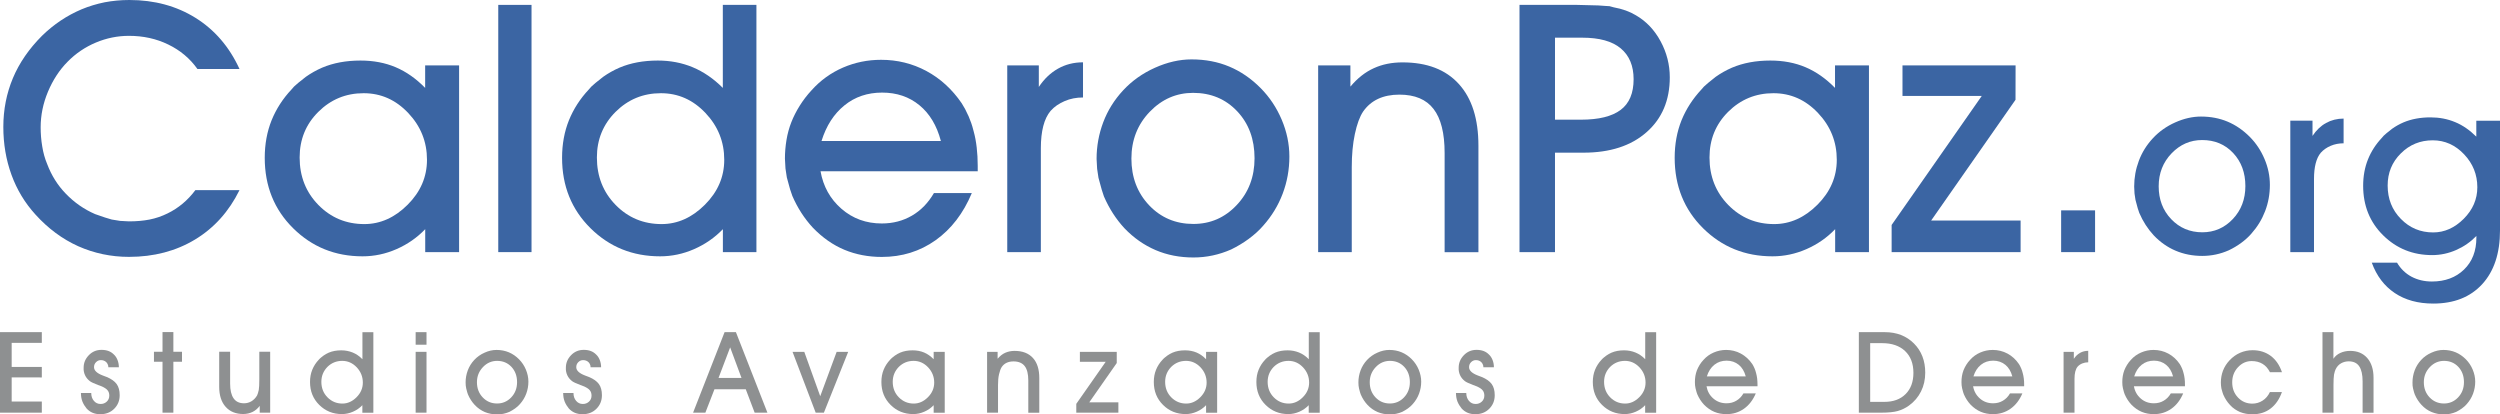 <?xml version="1.0" encoding="utf-8"?>
<!-- Generator: Adobe Illustrator 23.0.1, SVG Export Plug-In . SVG Version: 6.00 Build 0)  -->
<svg version="1.1" id="Capa_1" xmlns="http://www.w3.org/2000/svg" xmlns:xlink="http://www.w3.org/1999/xlink" x="0px" y="0px"
	 viewBox="0 0 368.28 61.04" style="enable-background:new 0 0 368.28 61.04;" xml:space="preserve">
<style type="text/css">
	.st0{fill:#3B65A3;}
	.st1{fill:#8E9091;}
</style>
<g>
	<path class="st0" d="M35.28,28.01c-1.55,3.14-3.73,5.57-6.54,7.27c-2.81,1.7-6.06,2.56-9.74,2.56c-2.65,0-5.14-0.53-7.48-1.57
		c-2.33-1.05-4.44-2.61-6.3-4.67c-1.55-1.7-2.73-3.65-3.53-5.85c-0.8-2.2-1.2-4.55-1.2-7.05c0-2.55,0.47-4.94,1.41-7.19
		c0.94-2.24,2.37-4.32,4.29-6.24c1.72-1.68,3.66-2.98,5.83-3.9c1.08-0.45,2.21-0.79,3.38-1.03C16.56,0.12,17.78,0,19.05,0
		c3.69,0,6.94,0.88,9.75,2.63s4.98,4.26,6.48,7.53h-6.2c-1.1-1.55-2.53-2.75-4.29-3.6C23.03,5.7,21.1,5.28,19,5.28
		c-1.68,0-3.31,0.33-4.88,0.99s-2.96,1.6-4.16,2.82c-1.21,1.22-2.17,2.7-2.89,4.41c-0.72,1.72-1.08,3.47-1.08,5.25
		c0,0.93,0.07,1.87,0.23,2.81c0.15,0.94,0.39,1.81,0.73,2.61c0.63,1.67,1.54,3.12,2.73,4.35c1.25,1.3,2.69,2.31,4.33,3.02l1.45,0.5
		l1,0.3l1.23,0.2L19,32.61c1.12,0,2.13-0.09,3.04-0.27c0.91-0.18,1.79-0.48,2.64-0.9c1.6-0.78,2.97-1.92,4.1-3.43H35.28z"/>
	<path class="st0" d="M62.64,37.14v-3.38c-1.2,1.25-2.61,2.23-4.23,2.94c-1.62,0.71-3.29,1.06-5,1.06c-4.04,0-7.44-1.38-10.23-4.14
		s-4.18-6.22-4.18-10.37c0-2.02,0.34-3.86,1.01-5.53c0.68-1.67,1.65-3.18,2.94-4.55c0.2-0.23,0.32-0.37,0.36-0.41
		c0.04-0.04,0.25-0.22,0.61-0.54l1.13-0.9c0.75-0.53,1.55-0.98,2.4-1.35c1.65-0.7,3.53-1.05,5.65-1.05c1.92,0,3.65,0.33,5.2,0.99
		c1.55,0.66,2.99,1.67,4.33,3.04V9.63h5v27.51H62.64z M44.14,23.2c0,2.78,0.92,5.11,2.76,6.99c1.84,1.88,4.1,2.82,6.77,2.82
		c2.35,0,4.48-0.95,6.38-2.85s2.85-4.1,2.85-6.62c0-2.65-0.92-4.95-2.76-6.89c-1.84-1.95-4.03-2.92-6.57-2.92
		c-2.62,0-4.84,0.92-6.68,2.75C45.05,18.31,44.14,20.55,44.14,23.2z"/>
	<path class="st0" d="M73.4,37.14V0.72h4.9v36.42H73.4z"/>
	<path class="st0" d="M106.49,37.14v-3.38c-1.2,1.25-2.62,2.23-4.24,2.94c-1.62,0.71-3.29,1.06-5.01,1.06
		c-4.04,0-7.46-1.38-10.25-4.14c-2.79-2.76-4.19-6.22-4.19-10.37c0-2.02,0.34-3.86,1.01-5.53c0.68-1.67,1.65-3.18,2.94-4.55
		c0.2-0.23,0.32-0.37,0.36-0.41c0.04-0.04,0.25-0.22,0.61-0.54l1.13-0.9c0.75-0.53,1.55-0.98,2.4-1.35c1.65-0.7,3.53-1.05,5.65-1.05
		c1.85,0,3.57,0.33,5.15,0.99c1.58,0.66,3.06,1.67,4.43,3.04V0.72h4.95v36.42H106.49z M87.93,23.2c0,2.78,0.92,5.11,2.76,6.99
		c1.84,1.88,4.1,2.82,6.77,2.82c2.35,0,4.48-0.95,6.38-2.85s2.85-4.1,2.85-6.62c0-2.65-0.92-4.95-2.76-6.89
		c-1.84-1.95-4.03-2.92-6.57-2.92c-2.62,0-4.84,0.92-6.68,2.75C88.85,18.31,87.93,20.55,87.93,23.2z"/>
	<path class="st0" d="M120.87,25.21c0.4,2.26,1.43,4.11,3.09,5.55c1.66,1.44,3.64,2.16,5.94,2.16c1.65,0,3.13-0.39,4.45-1.16
		c1.32-0.77,2.39-1.88,3.23-3.32h5.58c-1.25,2.99-3.03,5.31-5.34,6.95c-2.31,1.64-4.95,2.46-7.92,2.46c-1.98,0-3.82-0.35-5.5-1.05
		c-1.68-0.7-3.23-1.78-4.65-3.25c-1.25-1.35-2.26-2.91-3.03-4.69l-0.33-0.97l-0.48-1.75l-0.2-1.32l-0.08-1.45
		c0-0.93,0.08-1.85,0.23-2.76c0.15-0.91,0.39-1.78,0.71-2.6s0.74-1.64,1.24-2.44c0.5-0.8,1.08-1.56,1.75-2.28
		c1.3-1.45,2.84-2.56,4.61-3.33c1.78-0.77,3.65-1.15,5.62-1.15c2.4,0,4.63,0.55,6.68,1.65c2.05,1.1,3.79,2.69,5.2,4.75l0.5,0.85
		l0.53,1.1c0.15,0.35,0.27,0.68,0.38,0.98s0.22,0.7,0.35,1.2c0.2,0.72,0.35,1.51,0.45,2.38s0.15,1.78,0.15,2.73v0.78H120.87z
		 M138.6,20.76c-0.6-2.27-1.65-4.02-3.16-5.26c-1.51-1.24-3.34-1.86-5.49-1.86s-4,0.62-5.55,1.88c-1.55,1.25-2.68,3-3.38,5.25H138.6
		z"/>
	<path class="st0" d="M153.33,37.14h-4.95V9.63h4.65v3.18c0.78-1.18,1.73-2.08,2.83-2.7c1.1-0.62,2.33-0.93,3.68-0.93v5.18
		c-0.97,0-1.87,0.17-2.7,0.53c-0.83,0.35-1.53,0.83-2.08,1.45c-0.95,1.13-1.43,2.97-1.43,5.5V37.14z"/>
	<path class="st0" d="M161.54,23.41c0-1.87,0.33-3.67,0.98-5.4c0.65-1.73,1.63-3.3,2.93-4.7c1.3-1.4,2.86-2.51,4.69-3.33
		s3.62-1.23,5.39-1.23c2.02,0,3.87,0.35,5.56,1.06c1.69,0.71,3.24,1.77,4.64,3.19c1.3,1.32,2.33,2.86,3.08,4.63
		c0.75,1.77,1.13,3.58,1.13,5.43c0,1.92-0.33,3.74-0.99,5.48s-1.61,3.3-2.86,4.7c-0.58,0.68-1.31,1.34-2.18,1.98
		c-0.78,0.57-1.63,1.08-2.55,1.53c-1.77,0.78-3.62,1.18-5.55,1.18c-2.02,0-3.88-0.36-5.58-1.09c-1.7-0.73-3.23-1.8-4.58-3.21
		c-1.25-1.35-2.26-2.92-3.03-4.7l-0.32-0.98l-0.48-1.75l-0.2-1.33L161.54,23.41z M166.67,23.36c0,2.75,0.87,5.04,2.61,6.88
		c1.74,1.83,3.91,2.75,6.52,2.75c2.5,0,4.63-0.92,6.38-2.78c1.75-1.85,2.63-4.15,2.63-6.9c0-2.8-0.85-5.11-2.56-6.92
		c-1.71-1.81-3.87-2.71-6.49-2.71c-2.47,0-4.6,0.93-6.39,2.79S166.67,20.63,166.67,23.36z"/>
	<path class="st0" d="M199.13,37.14h-4.95V9.63h4.75v3.13c1.03-1.23,2.18-2.14,3.44-2.71c1.26-0.58,2.67-0.86,4.24-0.86
		c3.6,0,6.37,1.06,8.29,3.18c1.93,2.12,2.89,5.15,2.89,9.1v15.68h-4.98V22.54c0-2.92-0.54-5.08-1.63-6.49
		c-1.08-1.41-2.76-2.11-5.03-2.11c-2.4,0-4.19,0.83-5.35,2.5c-0.5,0.75-0.9,1.85-1.21,3.29c-0.31,1.44-0.46,3.08-0.46,4.92V37.14z"
		/>
	<path class="st0" d="M229.07,37.14h-5.23V0.72h8.45l3.15,0.08l1.13,0.08c0.23,0,0.41,0.01,0.53,0.03c0.12,0.02,0.33,0.08,0.62,0.17
		c1.27,0.23,2.36,0.62,3.28,1.18c1.52,0.88,2.73,2.16,3.63,3.83c0.9,1.67,1.35,3.44,1.35,5.3c0,3.38-1.14,6.08-3.43,8.09
		c-2.28,2.01-5.38,3.01-9.28,3.01h-4.2V37.14z M229.07,17.63h3.83c2.62,0,4.56-0.48,5.84-1.44c1.28-0.96,1.91-2.47,1.91-4.52
		c0-1.97-0.63-3.48-1.89-4.54s-3.16-1.58-5.69-1.58h-4V17.63z"/>
	<path class="st0" d="M270.34,37.14v-3.38c-1.2,1.25-2.61,2.23-4.23,2.94c-1.62,0.71-3.29,1.06-5,1.06c-4.04,0-7.44-1.38-10.23-4.14
		c-2.78-2.76-4.18-6.22-4.18-10.37c0-2.02,0.34-3.86,1.01-5.53c0.68-1.67,1.66-3.18,2.94-4.55c0.2-0.23,0.32-0.37,0.36-0.41
		c0.04-0.04,0.25-0.22,0.61-0.54l1.12-0.9c0.75-0.53,1.55-0.98,2.4-1.35c1.65-0.7,3.53-1.05,5.65-1.05c1.92,0,3.65,0.33,5.2,0.99
		c1.55,0.66,2.99,1.67,4.33,3.04V9.63h5v27.51H270.34z M251.83,23.2c0,2.78,0.92,5.11,2.76,6.99c1.84,1.88,4.1,2.82,6.76,2.82
		c2.35,0,4.48-0.95,6.38-2.85c1.9-1.9,2.85-4.1,2.85-6.62c0-2.65-0.92-4.95-2.76-6.89c-1.84-1.95-4.03-2.92-6.57-2.92
		c-2.62,0-4.84,0.92-6.68,2.75C252.74,18.31,251.83,20.55,251.83,23.2z"/>
	<path class="st0" d="M297.67,37.14h-19.01v-4l13.28-19.01h-11.68v-4.5h16.66l-0.01,5.07l-12.43,17.79h13.18V37.14z"/>
	<path class="st0" d="M308.63,37.14h-5v-6.15h5V37.14z"/>
	<path class="st0" d="M314.39,27.48c0-1.31,0.23-2.58,0.69-3.8c0.46-1.22,1.14-2.32,2.06-3.31c0.92-0.99,2.02-1.77,3.3-2.34
		s2.55-0.86,3.79-0.86c1.42,0,2.73,0.25,3.92,0.75c1.19,0.5,2.28,1.25,3.27,2.24c0.92,0.93,1.64,2.01,2.17,3.26s0.79,2.52,0.79,3.82
		c0,1.35-0.23,2.63-0.7,3.86s-1.14,2.32-2.02,3.31c-0.41,0.48-0.92,0.94-1.53,1.39c-0.55,0.4-1.15,0.76-1.8,1.07
		c-1.24,0.55-2.55,0.83-3.91,0.83c-1.42,0-2.73-0.26-3.93-0.77c-1.2-0.51-2.27-1.26-3.22-2.26c-0.88-0.95-1.59-2.05-2.13-3.31
		l-0.23-0.69l-0.33-1.23l-0.14-0.93L314.39,27.48z M318,27.44c0,1.94,0.61,3.55,1.84,4.84c1.23,1.29,2.75,1.94,4.59,1.94
		c1.76,0,3.26-0.65,4.49-1.95s1.85-2.92,1.85-4.86c0-1.97-0.6-3.59-1.8-4.87s-2.73-1.91-4.57-1.91c-1.74,0-3.24,0.65-4.5,1.96
		S318,25.52,318,27.44z"/>
	<path class="st0" d="M340.88,37.14h-3.49V17.78h3.27v2.24c0.55-0.83,1.21-1.47,1.99-1.9s1.64-0.65,2.59-0.65v3.64
		c-0.68,0-1.31,0.12-1.9,0.37s-1.07,0.59-1.46,1.02c-0.67,0.8-1,2.09-1,3.87V37.14z"/>
	<path class="st0" d="M349.39,38.69h3.72c0.53,0.9,1.24,1.59,2.13,2.07c0.89,0.47,1.89,0.71,3.01,0.71c1.94,0,3.52-0.59,4.73-1.76
		s1.82-2.74,1.82-4.7v-0.25c-0.85,0.88-1.84,1.57-2.98,2.07c-1.14,0.5-2.32,0.75-3.53,0.75c-2.85,0-5.25-0.97-7.22-2.91
		s-2.95-4.38-2.95-7.3c0-1.42,0.24-2.72,0.71-3.89c0.47-1.17,1.16-2.24,2.07-3.2c0.14-0.16,0.23-0.26,0.25-0.29s0.17-0.16,0.43-0.38
		l0.79-0.63c0.53-0.38,1.09-0.69,1.69-0.95c1.16-0.49,2.49-0.74,3.98-0.74c1.3,0,2.51,0.23,3.63,0.7c1.12,0.46,2.15,1.18,3.12,2.14
		v-2.34h3.49v16.16c0,3.37-0.88,6.01-2.62,7.91c-1.75,1.91-4.16,2.86-7.22,2.86c-2.23,0-4.12-0.52-5.66-1.55
		C351.23,42.13,350.1,40.64,349.39,38.69z M351.73,27.33c0,1.96,0.65,3.6,1.95,4.92c1.3,1.33,2.88,1.99,4.76,1.99
		c1.66,0,3.15-0.67,4.49-2c1.34-1.34,2.01-2.89,2.01-4.66c0-1.86-0.65-3.48-1.95-4.85c-1.3-1.37-2.84-2.06-4.62-2.06
		c-1.84,0-3.41,0.64-4.7,1.93C352.37,23.89,351.73,25.46,351.73,27.33z"/>
</g>
<g>
	<path class="st1" d="M6.16,60.79H0V48.93h6.16v1.58H1.72v3.54h4.44v1.55H1.72v3.55h4.44V60.79z"/>
	<path class="st1" d="M11.92,57.89h1.52c0,0.47,0.13,0.86,0.39,1.16c0.26,0.31,0.59,0.46,0.99,0.46c0.35,0,0.65-0.11,0.9-0.34
		c0.25-0.23,0.38-0.52,0.38-0.89c0-0.31-0.08-0.58-0.25-0.78c-0.14-0.19-0.42-0.38-0.83-0.57l-0.56-0.21
		c-0.61-0.23-1.02-0.42-1.22-0.57c-0.32-0.25-0.56-0.54-0.71-0.87c-0.08-0.16-0.13-0.34-0.17-0.52l-0.04-0.28v-0.32
		c0-0.69,0.25-1.3,0.76-1.83c0.51-0.53,1.13-0.79,1.87-0.79c0.77,0,1.37,0.22,1.82,0.68c0.23,0.21,0.41,0.48,0.54,0.81
		c0.13,0.33,0.2,0.69,0.2,1.07h-1.55c0-0.17-0.03-0.31-0.09-0.42c-0.05-0.14-0.13-0.25-0.24-0.35c-0.2-0.18-0.46-0.28-0.77-0.28
		c-0.28,0-0.51,0.1-0.71,0.3s-0.3,0.44-0.3,0.74c0,0.49,0.43,0.9,1.3,1.23l0.58,0.22c0.67,0.28,1.15,0.62,1.45,1.03
		c0.3,0.41,0.45,0.96,0.45,1.65c0,0.8-0.27,1.46-0.81,2s-1.23,0.8-2.05,0.8c-0.83,0-1.5-0.28-2.01-0.84c-0.24-0.29-0.45-0.62-0.61-1
		c-0.08-0.2-0.13-0.4-0.17-0.6c-0.02-0.11-0.03-0.22-0.04-0.32C11.93,58.15,11.92,58.03,11.92,57.89z"/>
	<path class="st1" d="M23.94,60.79v-7.5h-1.26v-1.47h1.26v-2.9h1.6v2.9h1.27v1.47h-1.27v7.5H23.94z"/>
	<path class="st1" d="M39.81,60.79h-1.55v-1c-0.3,0.4-0.66,0.7-1.07,0.9c-0.2,0.09-0.41,0.17-0.64,0.22s-0.47,0.08-0.71,0.08
		c-1.1,0-1.97-0.35-2.6-1.06c-0.63-0.7-0.95-1.69-0.95-2.95v-5.16h1.61v4.69c0,0.96,0.17,1.68,0.51,2.17
		c0.34,0.49,0.85,0.73,1.54,0.73c0.39,0,0.75-0.1,1.08-0.29c0.33-0.2,0.61-0.48,0.84-0.86c0.09-0.18,0.17-0.46,0.25-0.81l0.06-0.62
		l0.02-0.9v-4.11h1.6V60.79z"/>
	<path class="st1" d="M53.38,60.79v-1.1c-0.39,0.41-0.85,0.73-1.38,0.96s-1.07,0.35-1.63,0.35c-1.32,0-2.43-0.45-3.34-1.35
		c-0.91-0.9-1.36-2.02-1.36-3.38c0-0.66,0.11-1.26,0.33-1.8c0.22-0.54,0.54-1.04,0.96-1.48c0.06-0.08,0.1-0.12,0.12-0.13
		c0.01-0.01,0.08-0.07,0.2-0.18l0.37-0.29c0.24-0.17,0.51-0.32,0.78-0.44c0.54-0.23,1.15-0.34,1.84-0.34c0.6,0,1.16,0.11,1.68,0.32
		c0.52,0.21,1,0.54,1.44,0.99v-3.98H55v11.86H53.38z M47.34,56.25c0,0.91,0.3,1.67,0.9,2.28c0.6,0.61,1.33,0.92,2.2,0.92
		c0.77,0,1.46-0.31,2.08-0.93s0.93-1.34,0.93-2.16c0-0.86-0.3-1.61-0.9-2.25c-0.6-0.63-1.31-0.95-2.14-0.95
		c-0.85,0-1.58,0.3-2.18,0.89C47.64,54.66,47.34,55.39,47.34,56.25z"/>
	<path class="st1" d="M62.83,50.78h-1.6v-1.85h1.6V50.78z M61.23,60.79v-8.96h1.6v8.96H61.23z"/>
	<path class="st1" d="M68.59,56.32c0-0.61,0.11-1.19,0.32-1.76c0.21-0.56,0.53-1.08,0.95-1.53s0.93-0.82,1.53-1.08
		c0.59-0.27,1.18-0.4,1.76-0.4c0.66,0,1.26,0.12,1.81,0.35c0.55,0.23,1.06,0.58,1.51,1.04c0.42,0.43,0.76,0.93,1,1.51
		c0.24,0.58,0.37,1.17,0.37,1.77c0,0.62-0.11,1.22-0.32,1.78c-0.21,0.57-0.53,1.08-0.93,1.53c-0.19,0.22-0.43,0.44-0.71,0.64
		c-0.26,0.18-0.53,0.35-0.83,0.5c-0.58,0.25-1.18,0.38-1.81,0.38c-0.66,0-1.26-0.12-1.82-0.35c-0.55-0.24-1.05-0.58-1.49-1.05
		c-0.41-0.44-0.74-0.95-0.99-1.53l-0.11-0.32l-0.15-0.57l-0.07-0.43L68.59,56.32z M70.26,56.3c0,0.9,0.28,1.64,0.85,2.24
		c0.57,0.6,1.27,0.9,2.12,0.9c0.81,0,1.51-0.3,2.08-0.9c0.57-0.6,0.86-1.35,0.86-2.25c0-0.91-0.28-1.66-0.83-2.25
		c-0.56-0.59-1.26-0.88-2.11-0.88c-0.8,0-1.5,0.3-2.08,0.91S70.26,55.41,70.26,56.3z"/>
	<path class="st1" d="M82.96,57.89h1.52c0,0.47,0.13,0.86,0.39,1.16c0.26,0.31,0.59,0.46,0.99,0.46c0.35,0,0.65-0.11,0.9-0.34
		c0.25-0.23,0.38-0.52,0.38-0.89c0-0.31-0.08-0.58-0.25-0.78c-0.14-0.19-0.42-0.38-0.83-0.57l-0.56-0.21
		c-0.61-0.23-1.02-0.42-1.22-0.57c-0.32-0.25-0.56-0.54-0.71-0.87c-0.08-0.16-0.13-0.34-0.17-0.52l-0.04-0.28v-0.32
		c0-0.69,0.25-1.3,0.76-1.83c0.51-0.53,1.13-0.79,1.87-0.79c0.77,0,1.37,0.22,1.82,0.68c0.23,0.21,0.41,0.48,0.54,0.81
		c0.13,0.33,0.2,0.69,0.2,1.07H87c0-0.17-0.03-0.31-0.09-0.42c-0.05-0.14-0.13-0.25-0.24-0.35c-0.2-0.18-0.46-0.28-0.77-0.28
		c-0.28,0-0.51,0.1-0.71,0.3s-0.3,0.44-0.3,0.74c0,0.49,0.43,0.9,1.3,1.23l0.58,0.22c0.67,0.28,1.15,0.62,1.45,1.03
		c0.3,0.41,0.45,0.96,0.45,1.65c0,0.8-0.27,1.46-0.81,2s-1.23,0.8-2.05,0.8c-0.83,0-1.5-0.28-2.01-0.84c-0.24-0.29-0.45-0.62-0.61-1
		c-0.08-0.2-0.13-0.4-0.17-0.6c-0.02-0.11-0.03-0.22-0.04-0.32C82.96,58.15,82.96,58.03,82.96,57.89z"/>
	<path class="st1" d="M105.25,57.34l-1.34,3.45l-1.81,0l4.64-11.86h1.67l4.64,11.86l-1.88,0l-1.31-3.45H105.25z M109.23,55.67
		l-1.67-4.5l-1.71,4.5H109.23z"/>
	<path class="st1" d="M121.37,60.79h-1.21l-3.41-8.96h1.73l2.35,6.54l2.42-6.54h1.7L121.37,60.79z"/>
	<path class="st1" d="M137.54,60.79v-1.1c-0.39,0.41-0.85,0.73-1.38,0.96s-1.07,0.35-1.63,0.35c-1.31,0-2.43-0.45-3.33-1.35
		c-0.91-0.9-1.36-2.02-1.36-3.38c0-0.66,0.11-1.26,0.33-1.8c0.22-0.54,0.54-1.04,0.96-1.48c0.06-0.08,0.1-0.12,0.12-0.13
		c0.01-0.01,0.08-0.07,0.2-0.18l0.37-0.29c0.24-0.17,0.51-0.32,0.78-0.44c0.54-0.23,1.15-0.34,1.84-0.34c0.62,0,1.19,0.11,1.69,0.32
		c0.5,0.21,0.97,0.54,1.41,0.99v-1.08h1.63v8.96H137.54z M131.51,56.25c0,0.91,0.3,1.67,0.9,2.28c0.6,0.61,1.33,0.92,2.2,0.92
		c0.77,0,1.46-0.31,2.08-0.93s0.93-1.34,0.93-2.16c0-0.86-0.3-1.61-0.9-2.25c-0.6-0.63-1.31-0.95-2.14-0.95
		c-0.85,0-1.58,0.3-2.18,0.89C131.81,54.66,131.51,55.39,131.51,56.25z"/>
	<path class="st1" d="M147.02,60.79h-1.61v-8.96h1.55v1.02c0.34-0.4,0.71-0.7,1.12-0.88s0.87-0.28,1.38-0.28
		c1.17,0,2.07,0.35,2.7,1.04s0.94,1.68,0.94,2.96v5.11h-1.62v-4.76c0-0.95-0.18-1.66-0.53-2.11s-0.9-0.69-1.64-0.69
		c-0.78,0-1.36,0.27-1.74,0.82c-0.16,0.24-0.29,0.6-0.4,1.07s-0.15,1-0.15,1.6V60.79z"/>
	<path class="st1" d="M164.74,60.79h-6.19v-1.3l4.33-6.19h-3.8v-1.47h5.43l0,1.65l-4.05,5.79h4.29V60.79z"/>
	<path class="st1" d="M177.67,60.79v-1.1c-0.39,0.41-0.85,0.73-1.38,0.96s-1.07,0.35-1.63,0.35c-1.31,0-2.43-0.45-3.33-1.35
		c-0.91-0.9-1.36-2.02-1.36-3.38c0-0.66,0.11-1.26,0.33-1.8c0.22-0.54,0.54-1.04,0.96-1.48c0.06-0.08,0.1-0.12,0.12-0.13
		c0.01-0.01,0.08-0.07,0.2-0.18l0.37-0.29c0.24-0.17,0.51-0.32,0.78-0.44c0.54-0.23,1.15-0.34,1.84-0.34c0.62,0,1.19,0.11,1.69,0.32
		c0.5,0.21,0.97,0.54,1.41,0.99v-1.08h1.63v8.96H177.67z M171.64,56.25c0,0.91,0.3,1.67,0.9,2.28c0.6,0.61,1.33,0.92,2.2,0.92
		c0.77,0,1.46-0.31,2.08-0.93s0.93-1.34,0.93-2.16c0-0.86-0.3-1.61-0.9-2.25c-0.6-0.63-1.31-0.95-2.14-0.95
		c-0.85,0-1.58,0.3-2.18,0.89C171.94,54.66,171.64,55.39,171.64,56.25z"/>
	<path class="st1" d="M192.79,60.79v-1.1c-0.39,0.41-0.85,0.73-1.38,0.96s-1.07,0.35-1.63,0.35c-1.32,0-2.43-0.45-3.34-1.35
		c-0.91-0.9-1.36-2.02-1.36-3.38c0-0.66,0.11-1.26,0.33-1.8c0.22-0.54,0.54-1.04,0.96-1.48c0.06-0.08,0.1-0.12,0.12-0.13
		c0.01-0.01,0.08-0.07,0.2-0.18l0.37-0.29c0.24-0.17,0.51-0.32,0.78-0.44c0.54-0.23,1.15-0.34,1.84-0.34c0.6,0,1.16,0.11,1.68,0.32
		c0.52,0.21,1,0.54,1.44,0.99v-3.98h1.61v11.86H192.79z M186.74,56.25c0,0.91,0.3,1.67,0.9,2.28c0.6,0.61,1.33,0.92,2.2,0.92
		c0.77,0,1.46-0.31,2.08-0.93s0.93-1.34,0.93-2.16c0-0.86-0.3-1.61-0.9-2.25c-0.6-0.63-1.31-0.95-2.14-0.95
		c-0.85,0-1.58,0.3-2.18,0.89C187.04,54.66,186.74,55.39,186.74,56.25z"/>
	<path class="st1" d="M200.11,56.32c0-0.61,0.11-1.19,0.32-1.76c0.21-0.56,0.53-1.08,0.95-1.53s0.93-0.82,1.53-1.08
		c0.59-0.27,1.18-0.4,1.76-0.4c0.66,0,1.26,0.12,1.81,0.35c0.55,0.23,1.06,0.58,1.51,1.04c0.42,0.43,0.76,0.93,1,1.51
		c0.24,0.58,0.37,1.17,0.37,1.77c0,0.62-0.11,1.22-0.32,1.78c-0.21,0.57-0.53,1.08-0.93,1.53c-0.19,0.22-0.43,0.44-0.71,0.64
		c-0.26,0.18-0.53,0.35-0.83,0.5c-0.58,0.25-1.18,0.38-1.81,0.38c-0.66,0-1.26-0.12-1.82-0.35c-0.55-0.24-1.05-0.58-1.49-1.05
		c-0.41-0.44-0.74-0.95-0.99-1.53l-0.11-0.32l-0.15-0.57l-0.07-0.43L200.11,56.32z M201.78,56.3c0,0.9,0.28,1.64,0.85,2.24
		c0.57,0.6,1.27,0.9,2.12,0.9c0.81,0,1.51-0.3,2.08-0.9c0.57-0.6,0.86-1.35,0.86-2.25c0-0.91-0.28-1.66-0.83-2.25
		c-0.56-0.59-1.26-0.88-2.11-0.88c-0.8,0-1.5,0.3-2.08,0.91S201.78,55.41,201.78,56.3z"/>
	<path class="st1" d="M214.48,57.89H216c0,0.47,0.13,0.86,0.39,1.16c0.26,0.31,0.59,0.46,0.99,0.46c0.35,0,0.65-0.11,0.9-0.34
		c0.25-0.23,0.38-0.52,0.38-0.89c0-0.31-0.08-0.58-0.25-0.78c-0.14-0.19-0.42-0.38-0.83-0.57l-0.56-0.21
		c-0.61-0.23-1.02-0.42-1.22-0.57c-0.32-0.25-0.56-0.54-0.71-0.87c-0.08-0.16-0.13-0.34-0.17-0.52l-0.04-0.28v-0.32
		c0-0.69,0.25-1.3,0.76-1.83c0.51-0.53,1.13-0.79,1.87-0.79c0.77,0,1.37,0.22,1.82,0.68c0.23,0.21,0.41,0.48,0.54,0.81
		c0.13,0.33,0.2,0.69,0.2,1.07h-1.55c0-0.17-0.03-0.31-0.09-0.42c-0.05-0.14-0.13-0.25-0.24-0.35c-0.2-0.18-0.46-0.28-0.77-0.28
		c-0.28,0-0.51,0.1-0.71,0.3s-0.3,0.44-0.3,0.74c0,0.49,0.43,0.9,1.3,1.23l0.58,0.22c0.67,0.28,1.15,0.62,1.45,1.03
		c0.3,0.41,0.45,0.96,0.45,1.65c0,0.8-0.27,1.46-0.81,2s-1.23,0.8-2.05,0.8c-0.83,0-1.5-0.28-2.01-0.84c-0.24-0.29-0.45-0.62-0.61-1
		c-0.08-0.2-0.13-0.4-0.17-0.6c-0.02-0.11-0.03-0.22-0.04-0.32C214.49,58.15,214.48,58.03,214.48,57.89z"/>
	<path class="st1" d="M242.35,60.79v-1.1c-0.39,0.41-0.85,0.73-1.38,0.96c-0.53,0.23-1.07,0.35-1.63,0.35
		c-1.32,0-2.43-0.45-3.34-1.35c-0.91-0.9-1.36-2.02-1.36-3.38c0-0.66,0.11-1.26,0.33-1.8c0.22-0.54,0.54-1.04,0.96-1.48
		c0.06-0.08,0.1-0.12,0.12-0.13c0.01-0.01,0.08-0.07,0.2-0.18l0.37-0.29c0.24-0.17,0.51-0.32,0.78-0.44
		c0.54-0.23,1.15-0.34,1.84-0.34c0.6,0,1.16,0.11,1.68,0.32c0.52,0.21,1,0.54,1.44,0.99v-3.98h1.61v11.86H242.35z M236.3,56.25
		c0,0.91,0.3,1.67,0.9,2.28c0.6,0.61,1.33,0.92,2.2,0.92c0.77,0,1.46-0.31,2.08-0.93s0.93-1.34,0.93-2.16c0-0.86-0.3-1.61-0.9-2.25
		c-0.6-0.63-1.31-0.95-2.14-0.95c-0.85,0-1.58,0.3-2.18,0.89C236.6,54.66,236.3,55.39,236.3,56.25z"/>
	<path class="st1" d="M251.39,56.9c0.13,0.74,0.46,1.34,1.01,1.81c0.54,0.47,1.19,0.7,1.93,0.7c0.54,0,1.02-0.12,1.45-0.38
		c0.43-0.25,0.78-0.61,1.05-1.08h1.82c-0.41,0.97-0.99,1.73-1.74,2.26c-0.75,0.53-1.61,0.8-2.58,0.8c-0.65,0-1.24-0.11-1.79-0.34
		c-0.55-0.23-1.05-0.58-1.52-1.06c-0.41-0.44-0.74-0.95-0.99-1.53l-0.11-0.32l-0.15-0.57l-0.07-0.43l-0.02-0.47
		c0-0.3,0.02-0.6,0.07-0.9s0.13-0.58,0.23-0.85c0.11-0.27,0.24-0.53,0.4-0.79s0.35-0.51,0.57-0.74c0.42-0.47,0.92-0.83,1.5-1.08
		s1.19-0.38,1.83-0.38c0.78,0,1.51,0.18,2.17,0.54s1.23,0.87,1.69,1.55l0.16,0.28l0.17,0.36c0.05,0.11,0.09,0.22,0.12,0.32
		c0.03,0.1,0.07,0.23,0.11,0.39c0.07,0.23,0.11,0.49,0.15,0.77c0.03,0.28,0.05,0.58,0.05,0.89v0.25H251.39z M257.17,55.45
		c-0.2-0.74-0.54-1.31-1.03-1.71c-0.49-0.4-1.09-0.61-1.79-0.61c-0.7,0-1.3,0.2-1.81,0.61s-0.87,0.98-1.1,1.71H257.17z"/>
	<path class="st1" d="M277.16,60.79h-3.33V48.93h3.82c1.76,0,3.19,0.56,4.3,1.67s1.66,2.55,1.66,4.3c0,1.02-0.21,1.94-0.62,2.76
		c-0.41,0.83-1,1.52-1.77,2.08c-0.52,0.38-1.08,0.64-1.67,0.81C278.97,60.71,278.17,60.79,277.16,60.79z M275.5,59.2h2.09
		c1.32,0,2.36-0.38,3.13-1.15c0.77-0.77,1.15-1.81,1.15-3.13c0-1.36-0.41-2.43-1.23-3.21c-0.82-0.77-1.94-1.16-3.37-1.16h-1.77V59.2
		z"/>
	<path class="st1" d="M290.66,56.9c0.13,0.74,0.47,1.34,1.01,1.81c0.54,0.47,1.18,0.7,1.93,0.7c0.54,0,1.02-0.12,1.45-0.38
		c0.43-0.25,0.78-0.61,1.05-1.08h1.82c-0.41,0.97-0.99,1.73-1.74,2.26c-0.75,0.53-1.61,0.8-2.58,0.8c-0.65,0-1.24-0.11-1.79-0.34
		c-0.55-0.23-1.05-0.58-1.52-1.06c-0.41-0.44-0.74-0.95-0.99-1.53l-0.11-0.32l-0.15-0.57l-0.07-0.43l-0.02-0.47
		c0-0.3,0.02-0.6,0.07-0.9s0.13-0.58,0.23-0.85c0.11-0.27,0.24-0.53,0.4-0.79s0.35-0.51,0.57-0.74c0.42-0.47,0.92-0.83,1.5-1.08
		s1.19-0.38,1.83-0.38c0.78,0,1.51,0.18,2.18,0.54s1.23,0.87,1.69,1.55l0.16,0.28l0.17,0.36c0.05,0.11,0.09,0.22,0.12,0.32
		c0.03,0.1,0.07,0.23,0.11,0.39c0.07,0.23,0.11,0.49,0.15,0.77s0.05,0.58,0.05,0.89v0.25H290.66z M296.44,55.45
		c-0.2-0.74-0.54-1.31-1.03-1.71c-0.49-0.4-1.09-0.61-1.79-0.61c-0.7,0-1.3,0.2-1.81,0.61s-0.87,0.98-1.1,1.71H296.44z"/>
	<path class="st1" d="M305.6,60.79h-1.61v-8.96h1.51v1.03c0.26-0.39,0.56-0.68,0.92-0.88s0.76-0.3,1.2-0.3v1.69
		c-0.31,0-0.61,0.06-0.88,0.17c-0.27,0.11-0.5,0.27-0.68,0.47c-0.31,0.37-0.46,0.97-0.46,1.79V60.79z"/>
	<path class="st1" d="M314.35,56.9c0.13,0.74,0.47,1.34,1.01,1.81c0.54,0.47,1.18,0.7,1.93,0.7c0.54,0,1.02-0.12,1.45-0.38
		c0.43-0.25,0.78-0.61,1.05-1.08h1.82c-0.41,0.97-0.99,1.73-1.74,2.26c-0.75,0.53-1.61,0.8-2.58,0.8c-0.65,0-1.24-0.11-1.79-0.34
		c-0.55-0.23-1.05-0.58-1.52-1.06c-0.41-0.44-0.74-0.95-0.99-1.53l-0.11-0.32l-0.15-0.57l-0.07-0.43l-0.02-0.47
		c0-0.3,0.02-0.6,0.07-0.9s0.13-0.58,0.23-0.85c0.11-0.27,0.24-0.53,0.4-0.79c0.16-0.26,0.35-0.51,0.57-0.74
		c0.42-0.47,0.92-0.83,1.5-1.08c0.58-0.25,1.19-0.38,1.83-0.38c0.78,0,1.51,0.18,2.18,0.54s1.23,0.87,1.69,1.55l0.16,0.28l0.17,0.36
		c0.05,0.11,0.09,0.22,0.12,0.32c0.03,0.1,0.07,0.23,0.11,0.39c0.07,0.23,0.11,0.49,0.15,0.77s0.05,0.58,0.05,0.89v0.25H314.35z
		 M320.12,55.45c-0.2-0.74-0.54-1.31-1.03-1.71c-0.49-0.4-1.09-0.61-1.79-0.61c-0.7,0-1.3,0.2-1.81,0.61
		c-0.51,0.41-0.87,0.98-1.1,1.71H320.12z"/>
	<path class="st1" d="M336.16,57.74c-0.37,1.06-0.93,1.87-1.67,2.44s-1.64,0.85-2.7,0.85c-0.64,0-1.25-0.11-1.82-0.34
		c-0.26-0.11-0.51-0.25-0.76-0.42c-0.25-0.17-0.49-0.37-0.71-0.62c-0.41-0.44-0.74-0.95-0.99-1.53l-0.11-0.32l-0.16-0.57l-0.06-0.43
		l-0.02-0.47c0-0.3,0.03-0.59,0.08-0.88c0.05-0.29,0.13-0.57,0.23-0.84c0.21-0.55,0.53-1.06,0.96-1.52
		c0.46-0.49,0.98-0.87,1.56-1.12c0.58-0.25,1.19-0.38,1.85-0.38c1.03,0,1.91,0.28,2.66,0.83c0.75,0.56,1.3,1.36,1.66,2.41h-1.77
		c-0.28-0.55-0.64-0.96-1.09-1.23c-0.45-0.27-0.98-0.41-1.6-0.41c-0.78,0-1.45,0.3-2.02,0.91s-0.85,1.35-0.85,2.22
		c0,0.9,0.28,1.64,0.85,2.24c0.57,0.6,1.27,0.9,2.11,0.9c0.55,0,1.06-0.15,1.51-0.44c0.46-0.29,0.82-0.71,1.08-1.26H336.16z"/>
	<path class="st1" d="M343.74,60.79h-1.61V48.93h1.61v3.92c0.24-0.37,0.58-0.66,1.02-0.86c0.44-0.2,0.92-0.3,1.45-0.3
		c1.06,0,1.9,0.35,2.52,1.06c0.61,0.7,0.92,1.67,0.92,2.91v5.14h-1.61v-4.62c0-0.99-0.17-1.73-0.5-2.22s-0.85-0.73-1.55-0.73
		c-0.41,0-0.78,0.1-1.12,0.29s-0.6,0.48-0.79,0.85c-0.09,0.17-0.17,0.44-0.25,0.81l-0.06,0.64l-0.02,0.9V60.79z"/>
	<path class="st1" d="M355.39,56.32c0-0.61,0.11-1.19,0.32-1.76c0.21-0.56,0.53-1.08,0.95-1.53c0.42-0.46,0.93-0.82,1.53-1.08
		c0.59-0.27,1.18-0.4,1.75-0.4c0.66,0,1.26,0.12,1.81,0.35c0.55,0.23,1.05,0.58,1.51,1.04c0.42,0.43,0.76,0.93,1,1.51
		c0.24,0.58,0.37,1.17,0.37,1.77c0,0.62-0.11,1.22-0.32,1.78c-0.21,0.57-0.53,1.08-0.93,1.53c-0.19,0.22-0.43,0.44-0.71,0.64
		c-0.25,0.18-0.53,0.35-0.83,0.5c-0.58,0.25-1.18,0.38-1.81,0.38c-0.66,0-1.26-0.12-1.82-0.35s-1.05-0.58-1.49-1.05
		c-0.41-0.44-0.74-0.95-0.99-1.53l-0.11-0.32l-0.15-0.57l-0.07-0.43L355.39,56.32z M357.06,56.3c0,0.9,0.28,1.64,0.85,2.24
		c0.57,0.6,1.28,0.9,2.12,0.9c0.81,0,1.51-0.3,2.08-0.9c0.57-0.6,0.86-1.35,0.86-2.25c0-0.91-0.28-1.66-0.83-2.25
		c-0.56-0.59-1.26-0.88-2.11-0.88c-0.8,0-1.5,0.3-2.08,0.91S357.06,55.41,357.06,56.3z"/>
</g>
</svg>
